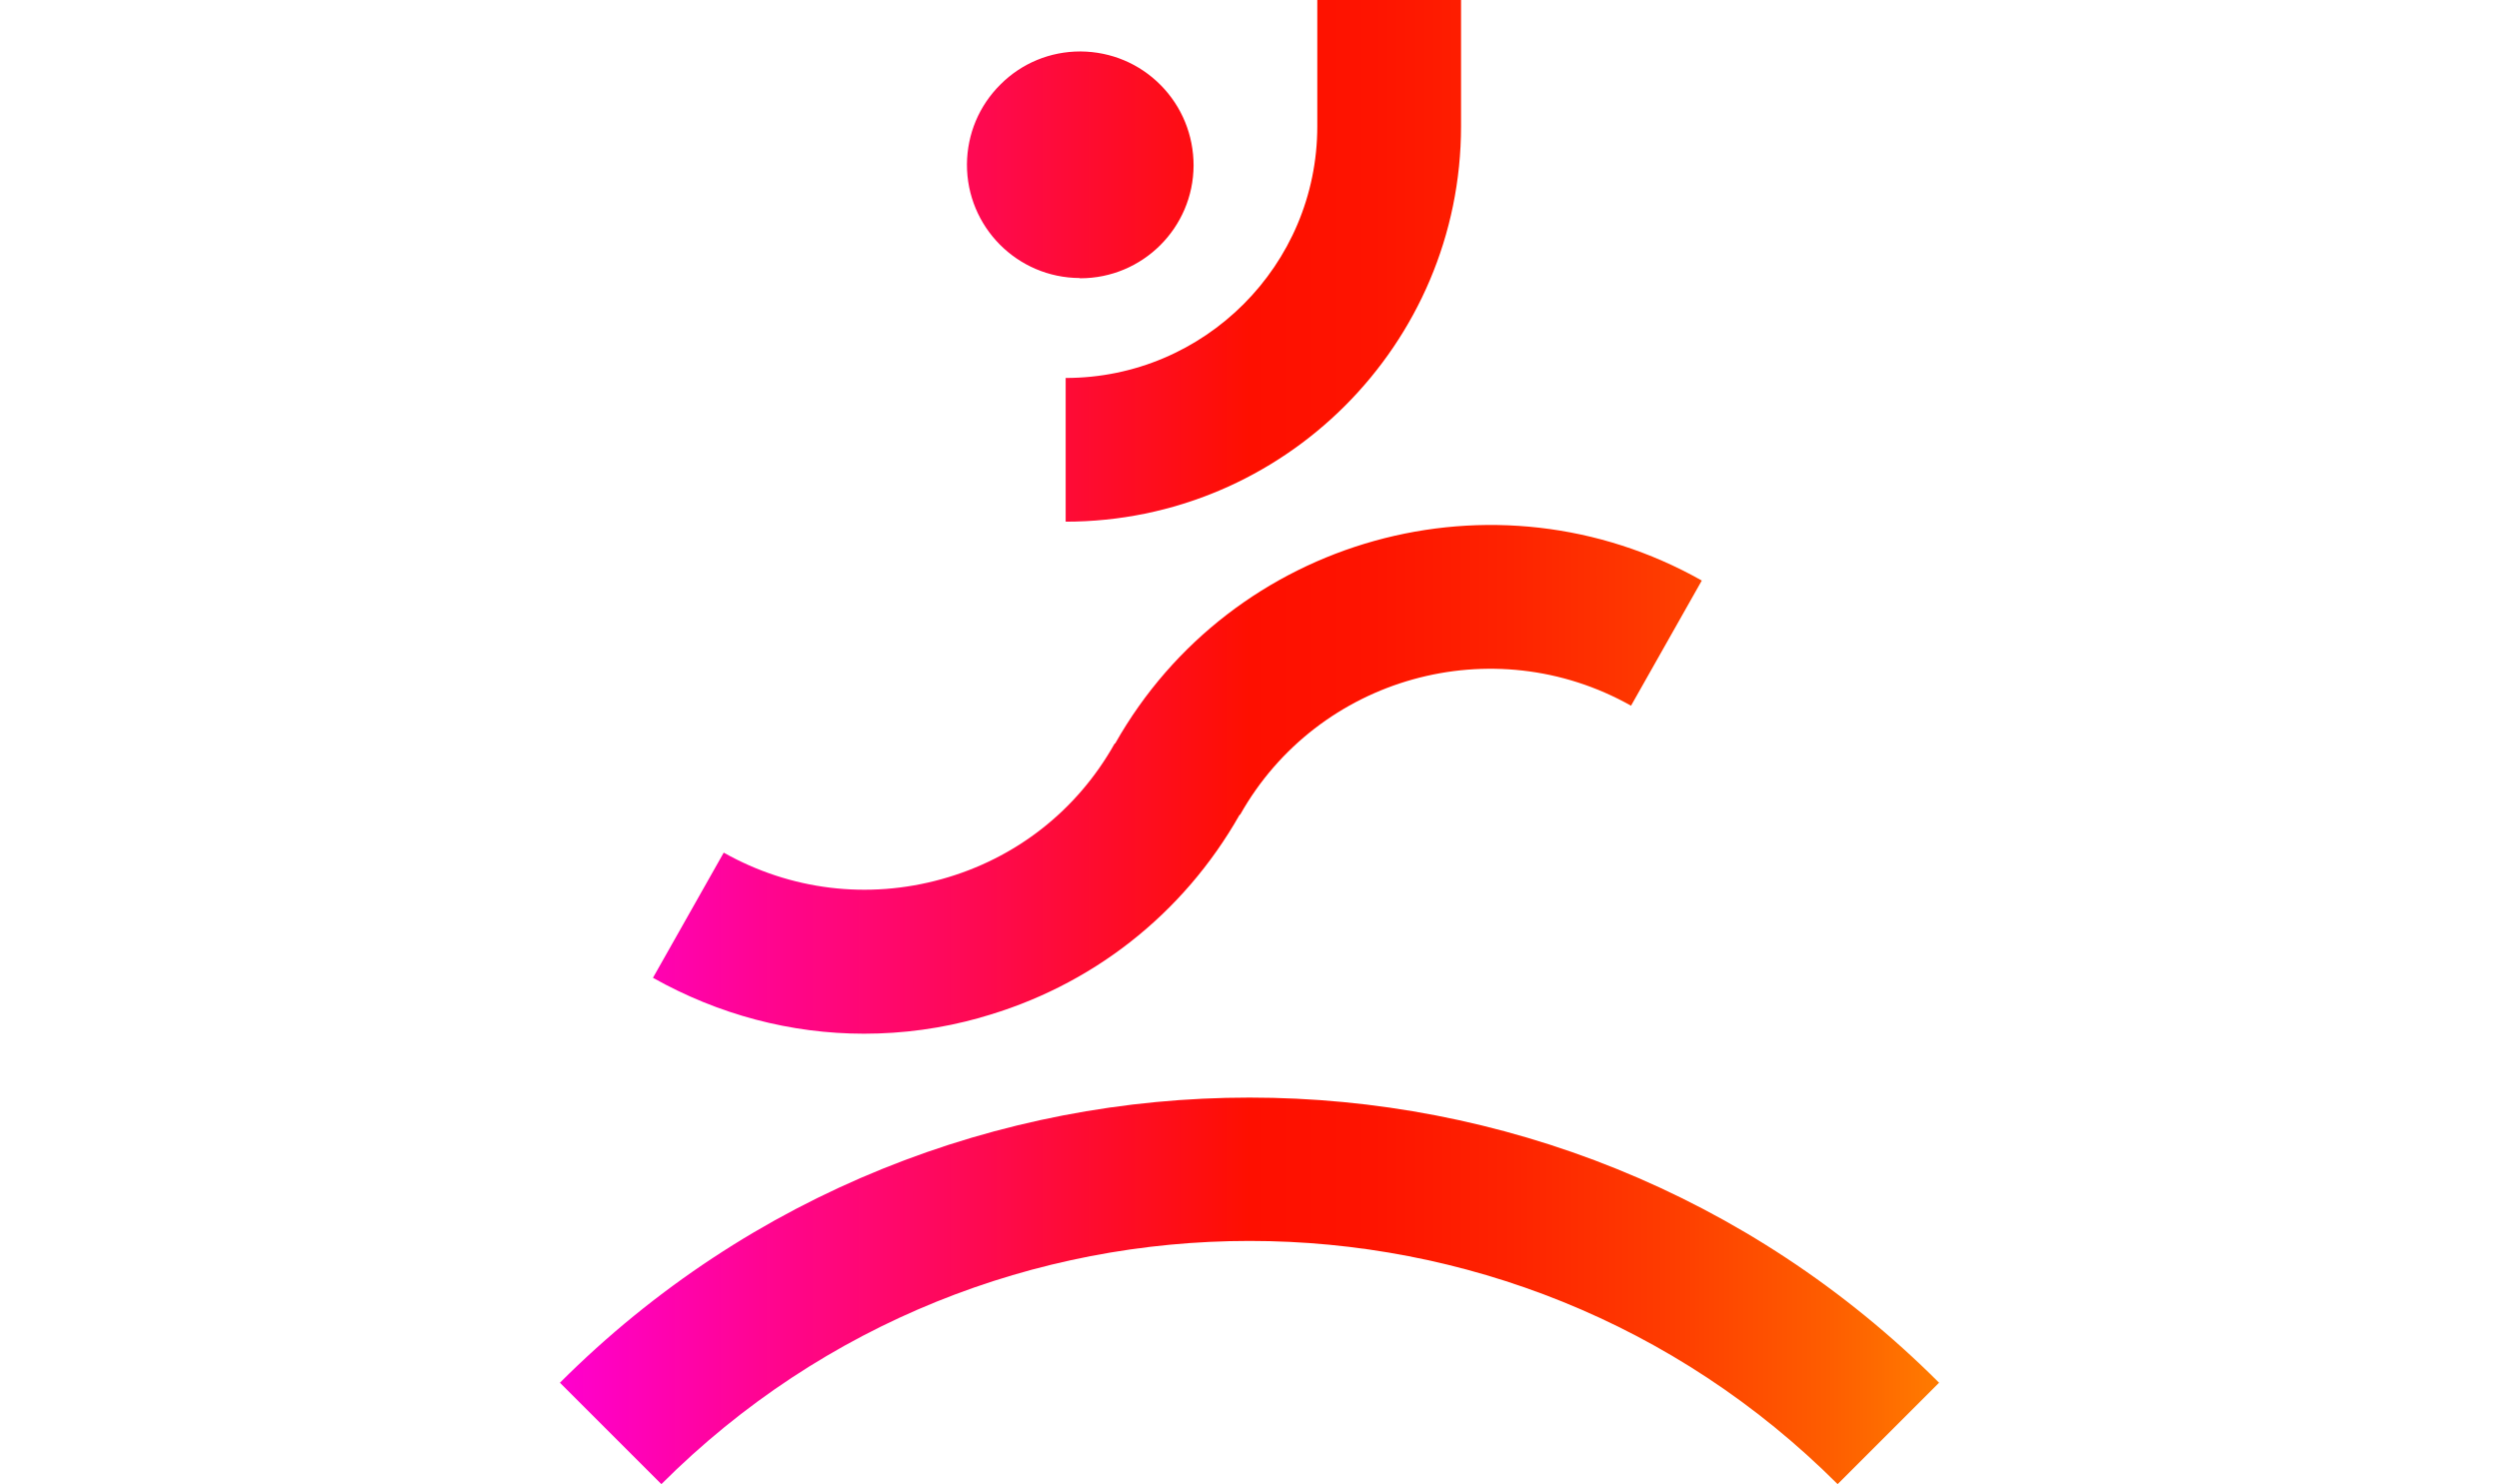 <svg width="101" height="60" viewBox="0 0 101 60" fill="none" xmlns="http://www.w3.org/2000/svg">
<path d="M78.37 55.9L74.27 60C61.16 46.89 39.84 46.89 26.73 60L22.63 55.9C38 40.53 63 40.53 78.37 55.9ZM43.64 11.25H43.66C46.18 11.25 48.23 9.21 48.24 6.69C48.24 5.47 47.77 4.31 46.91 3.44C46.05 2.57 44.9 2.09 43.68 2.08H43.66C42.45 2.08 41.3 2.55 40.44 3.41C39.57 4.27 39.09 5.42 39.08 6.64C39.07 9.17 41.11 11.23 43.64 11.24V11.25ZM43.06 21.09C51.88 21.09 59.05 13.92 59.05 5.1V0H53.24V5.11C53.24 10.72 48.68 15.28 43.07 15.28V21.09H43.06ZM39.61 41.14C44.09 39.89 47.81 36.98 50.1 32.94H50.12C53.26 27.36 60.35 25.39 65.92 28.53L68.78 23.47C60.42 18.75 49.79 21.71 45.07 30.06H45.05C43.53 32.77 41.05 34.71 38.06 35.54C35.08 36.37 31.95 35.99 29.25 34.47L26.39 39.53C29.04 41.02 31.96 41.79 34.92 41.79C36.49 41.79 38.06 41.58 39.62 41.14H39.61Z" fill="url(#paint0_linear_5335_142)"/>
<defs>
<linearGradient id="paint0_linear_5335_142" x1="22.63" y1="30" x2="78.37" y2="30" gradientUnits="userSpaceOnUse">
<stop stop-color="#FF00CE"/>
<stop offset="0.5" stop-color="#FE0F00"/>
<stop offset="0.59" stop-color="#FE1400"/>
<stop offset="0.69" stop-color="#FE2300"/>
<stop offset="0.8" stop-color="#FE3B00"/>
<stop offset="0.92" stop-color="#FE5D00"/>
<stop offset="1" stop-color="#FF7B00"/>
</linearGradient>
</defs>
</svg>
